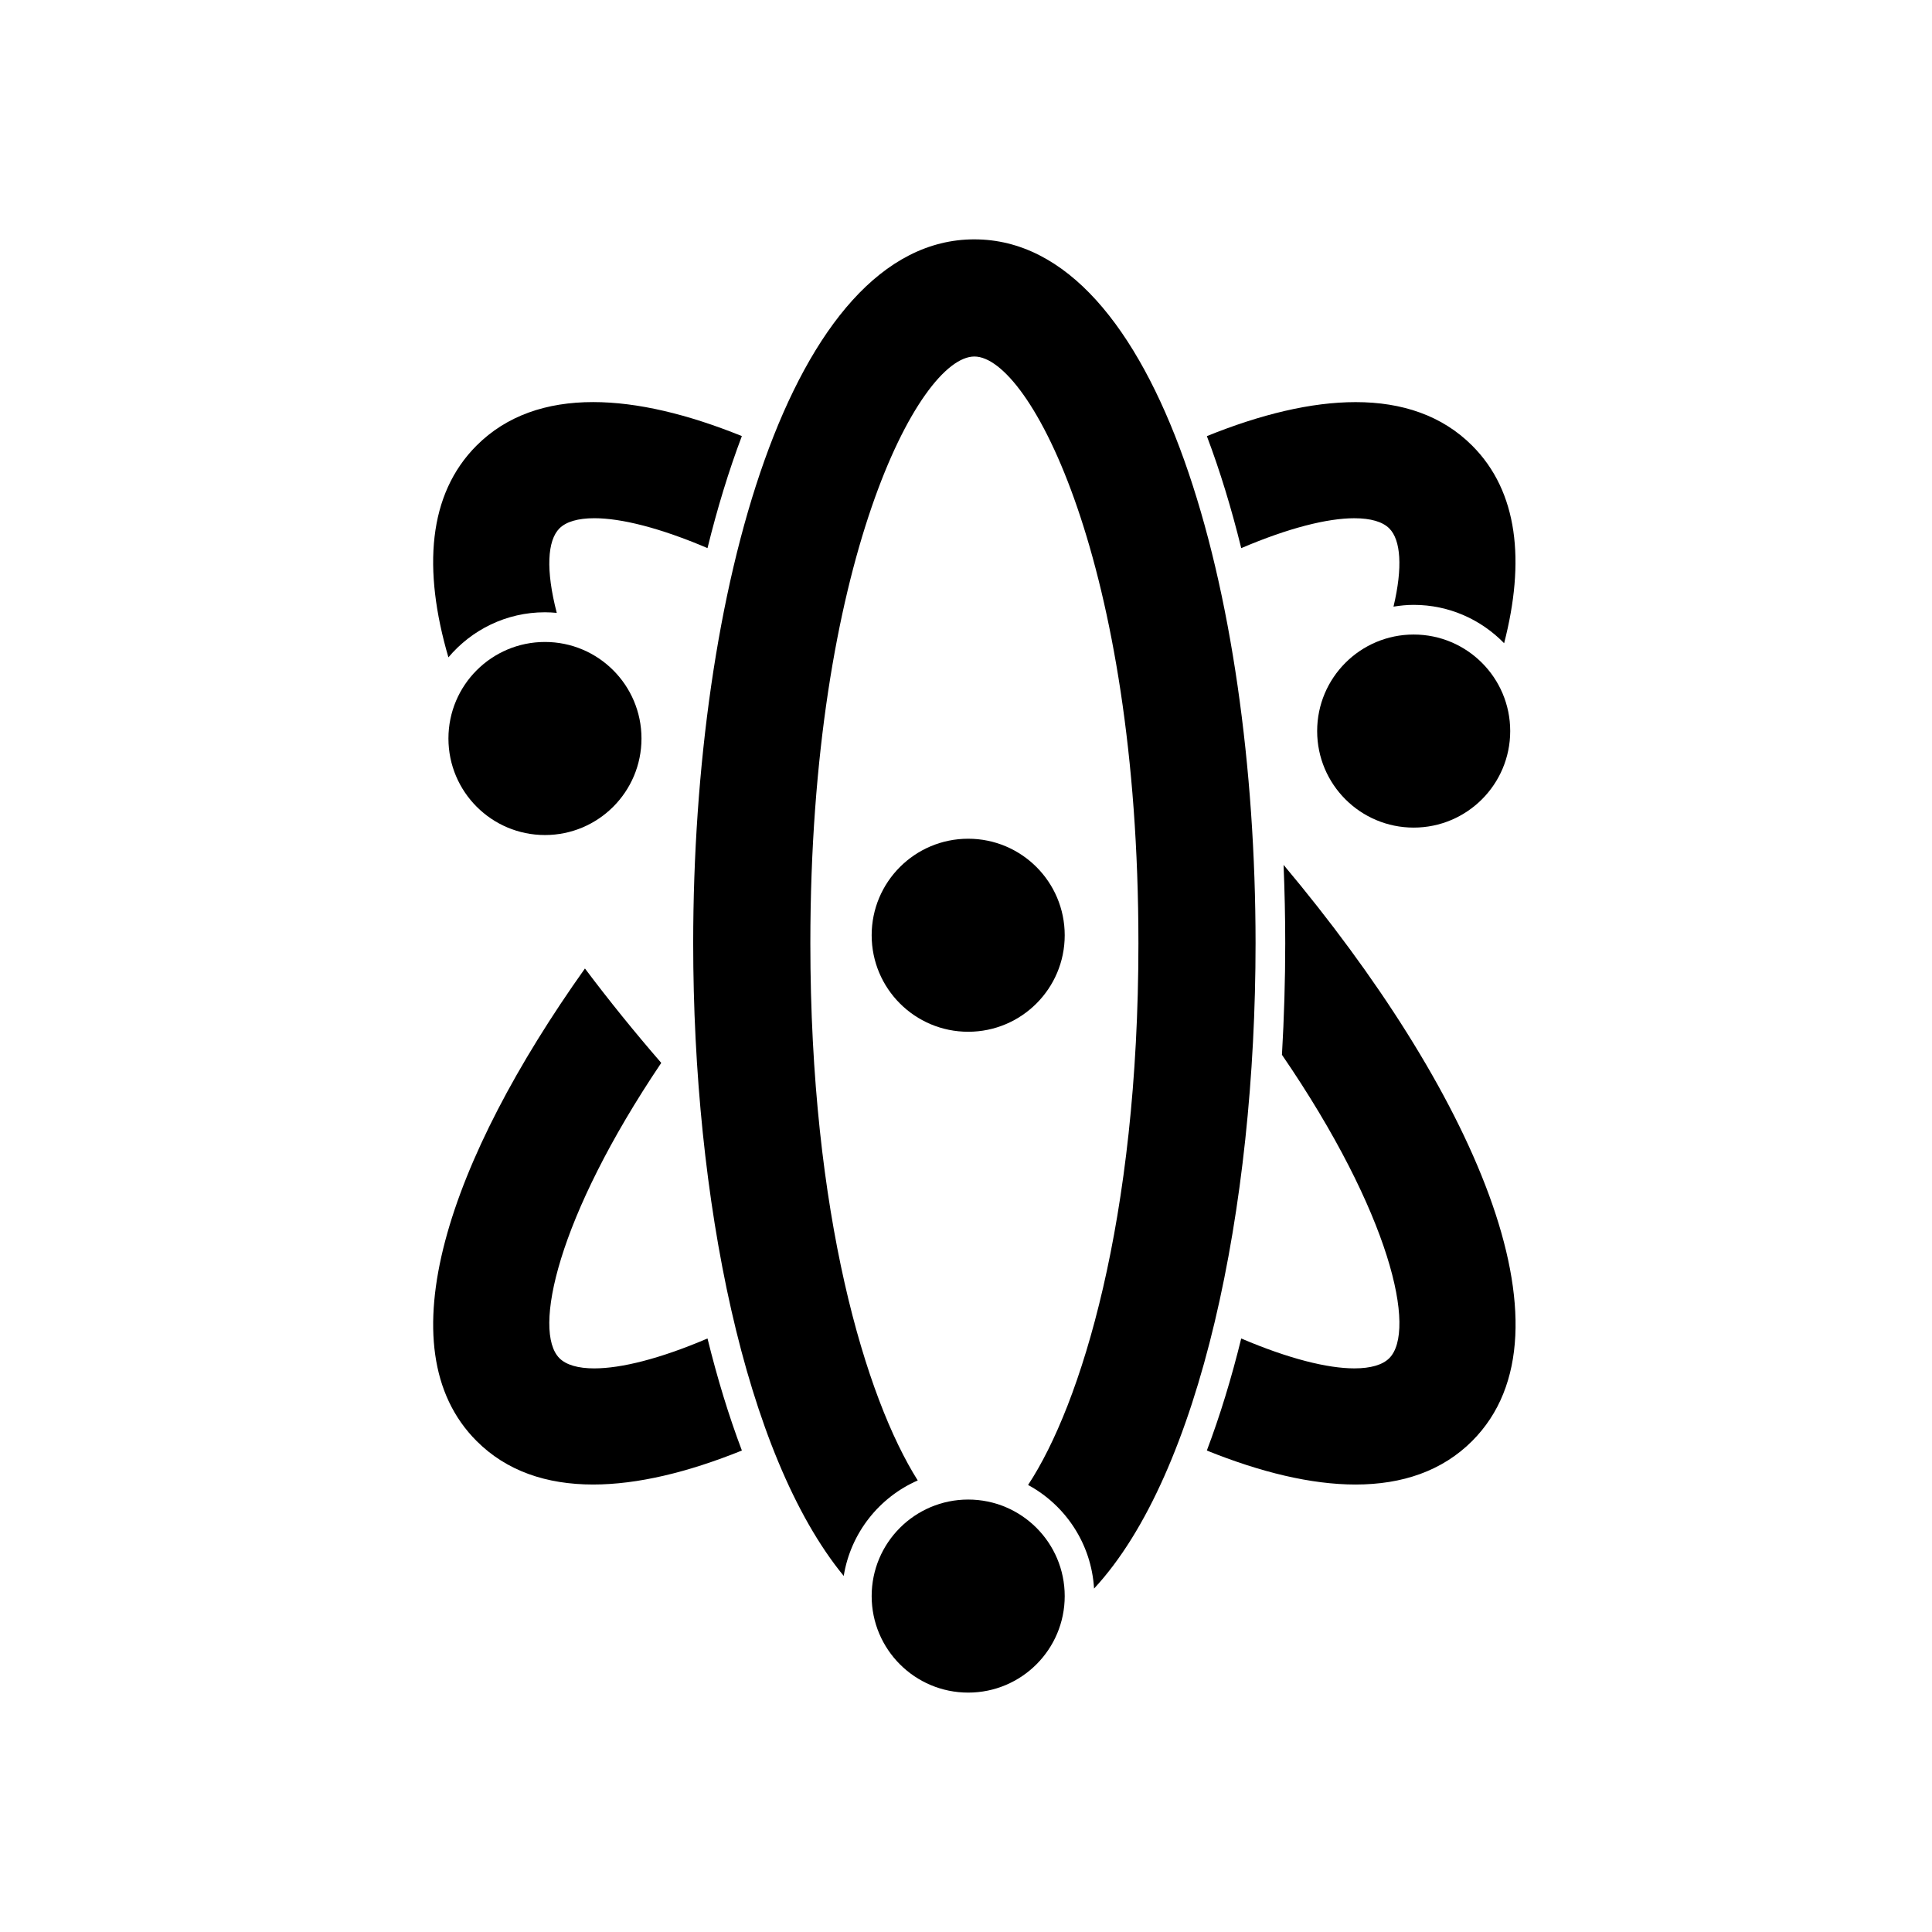 <?xml version="1.0" encoding="UTF-8"?>
<!-- Uploaded to: ICON Repo, www.iconrepo.com, Generator: ICON Repo Mixer Tools -->
<svg fill="#000000" width="800px" height="800px" version="1.1" viewBox="144 144 512 512" xmlns="http://www.w3.org/2000/svg">
 <g>
  <path d="m502.92 281.34c4.352 0 7.496 0.938 9.254 2.695 3.047 3.051 3.602 10.285 1.117 20.73 1.742-0.281 3.523-0.469 5.348-0.469 9.395 0 17.883 3.906 23.969 10.164 5.586-21.664 3.754-40.148-8.48-52.379-7.941-7.941-18.512-11.516-30.879-11.516-11.758 0-25.133 3.231-39.418 9.012 3.484 9.207 6.519 19.172 9.109 29.688 12.652-5.406 22.93-7.926 29.98-7.926z"/>
  <path d="m301.52 506.64c-4.352 0-7.496-0.938-9.254-2.695-7.152-7.144-0.699-37.176 26.973-78.266-7.098-8.188-13.875-16.566-20.223-25.02-35.871 50.48-53.391 100.56-28.707 125.23 7.941 7.949 18.516 11.523 30.883 11.523 11.754 0 25.133-3.238 39.418-9.008-3.488-9.211-6.519-19.176-9.113-29.695-12.652 5.41-22.926 7.926-29.977 7.926z"/>
  <path d="m484.16 373.2c0.285 6.938 0.441 13.883 0.441 20.785 0 9.809-0.301 19.699-0.871 29.547 28.895 42.18 35.715 73.137 28.438 80.406-1.762 1.762-4.902 2.695-9.254 2.695-7.055 0-17.328-2.523-29.977-7.922-2.59 10.523-5.625 20.484-9.113 29.695 14.285 5.769 27.664 9.008 39.418 9.008 12.363-0.004 22.945-3.582 30.883-11.523 29.18-29.176-0.59-93.828-49.965-152.69z"/>
  <path d="m288.42 306.26c1.059 0 2.102 0.062 3.129 0.16-2.953-11.352-2.496-19.176 0.711-22.391 1.762-1.762 4.898-2.695 9.254-2.695 7.051 0 17.328 2.519 29.98 7.922 2.59-10.516 5.625-20.477 9.105-29.688-14.285-5.781-27.66-9.012-39.418-9.012-12.363 0-22.941 3.578-30.879 11.516-12.934 12.938-14.281 32.844-7.469 56.133 6.141-7.289 15.324-11.945 25.586-11.945z"/>
  <path d="m402.22 207.43c-48.918 0-74.516 93.852-74.516 186.55 0 67.535 13.602 135.64 39.891 167.66 1.832-11.363 9.375-20.828 19.613-25.309-13.766-21.824-28.457-70.383-28.457-142.35 0-100.62 28.715-155.5 43.469-155.5s43.473 54.883 43.473 155.5c0 73.344-15.258 122.35-29.242 143.55 9.91 5.363 16.789 15.594 17.484 27.461 28.203-30.41 42.801-101.03 42.801-171.01-0.004-92.703-25.598-186.55-74.516-186.55z"/>
  <path d="m426.16 391.85c0 14.129-11.453 25.578-25.578 25.578-14.129 0-25.582-11.449-25.582-25.578 0-14.125 11.453-25.578 25.582-25.578 14.125 0 25.578 11.453 25.578 25.578"/>
  <path d="m426.16 566.98c0 14.129-11.453 25.578-25.578 25.578-14.129 0-25.582-11.449-25.582-25.578 0-14.129 11.453-25.582 25.582-25.582 14.125 0 25.578 11.453 25.578 25.582"/>
  <path d="m544.22 337.74c0 14.129-11.453 25.582-25.582 25.582-14.125 0-25.578-11.453-25.578-25.582 0-14.129 11.453-25.582 25.578-25.582 14.129 0 25.582 11.453 25.582 25.582"/>
  <path d="m314 339.71c0 14.129-11.453 25.582-25.578 25.582-14.129 0-25.582-11.453-25.582-25.582 0-14.129 11.453-25.582 25.582-25.582 14.125 0 25.578 11.453 25.578 25.582"/>
 </g>
</svg>